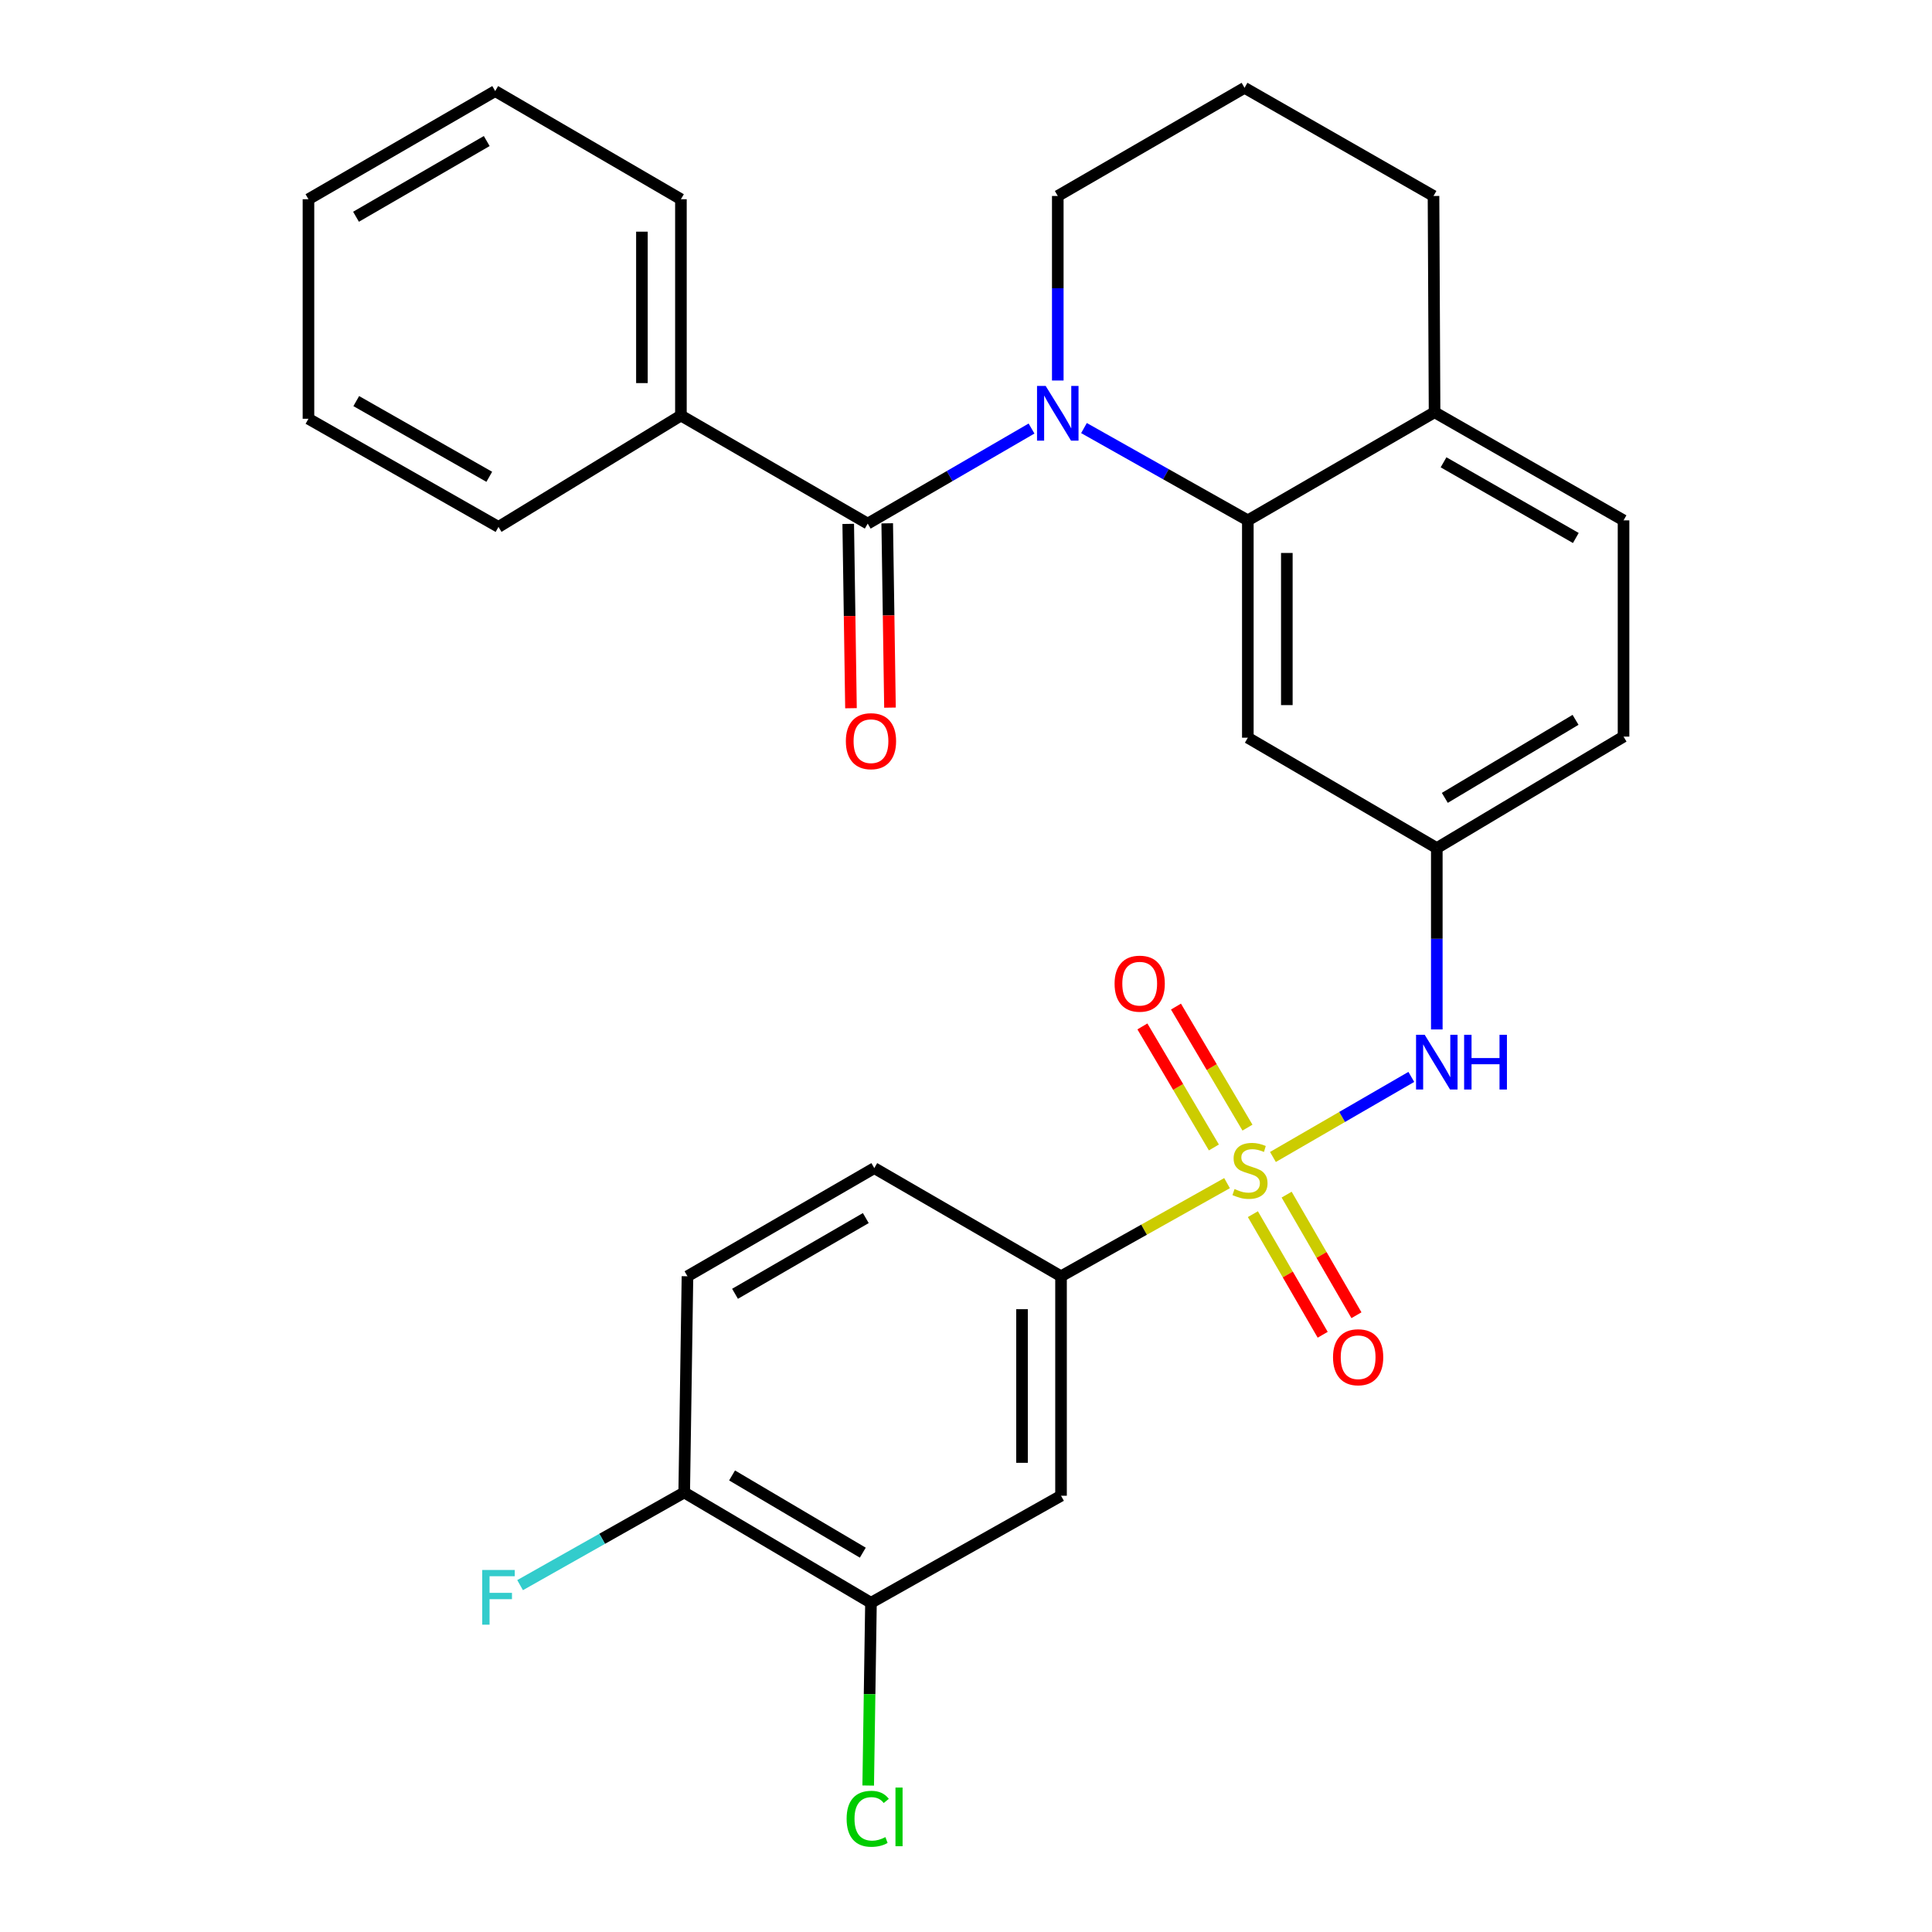 <?xml version='1.0' encoding='iso-8859-1'?>
<svg version='1.1' baseProfile='full'
              xmlns='http://www.w3.org/2000/svg'
                      xmlns:rdkit='http://www.rdkit.org/xml'
                      xmlns:xlink='http://www.w3.org/1999/xlink'
                  xml:space='preserve'
width='1000px' height='1000px' viewBox='0 0 1000 1000'>
<!-- END OF HEADER -->
<rect style='opacity:1.0;fill:#FFFFFF;stroke:none' width='1000' height='1000' x='0' y='0'> </rect>
<path class='bond-3' d='M 635.113,612.387 L 592.149,636.489' style='fill:none;fill-rule:evenodd;stroke:#CCCC00;stroke-width:6px;stroke-linecap:butt;stroke-linejoin:miter;stroke-opacity:1' />
<path class='bond-3' d='M 592.149,636.489 L 549.186,660.592' style='fill:none;fill-rule:evenodd;stroke:#000000;stroke-width:6px;stroke-linecap:butt;stroke-linejoin:miter;stroke-opacity:1' />
<path class='bond-4' d='M 658.87,598.85 L 694.683,578.127' style='fill:none;fill-rule:evenodd;stroke:#CCCC00;stroke-width:6px;stroke-linecap:butt;stroke-linejoin:miter;stroke-opacity:1' />
<path class='bond-4' d='M 694.683,578.127 L 730.497,557.404' style='fill:none;fill-rule:evenodd;stroke:#0000FF;stroke-width:6px;stroke-linecap:butt;stroke-linejoin:miter;stroke-opacity:1' />
<path class='bond-8' d='M 648.491,628.449 L 666.557,659.662' style='fill:none;fill-rule:evenodd;stroke:#CCCC00;stroke-width:6px;stroke-linecap:butt;stroke-linejoin:miter;stroke-opacity:1' />
<path class='bond-8' d='M 666.557,659.662 L 684.622,690.874' style='fill:none;fill-rule:evenodd;stroke:#FF0000;stroke-width:6px;stroke-linecap:butt;stroke-linejoin:miter;stroke-opacity:1' />
<path class='bond-8' d='M 665.961,618.337 L 684.027,649.55' style='fill:none;fill-rule:evenodd;stroke:#CCCC00;stroke-width:6px;stroke-linecap:butt;stroke-linejoin:miter;stroke-opacity:1' />
<path class='bond-8' d='M 684.027,649.55 L 702.093,680.762' style='fill:none;fill-rule:evenodd;stroke:#FF0000;stroke-width:6px;stroke-linecap:butt;stroke-linejoin:miter;stroke-opacity:1' />
<path class='bond-9' d='M 645.689,583.661 L 627.185,552.333' style='fill:none;fill-rule:evenodd;stroke:#CCCC00;stroke-width:6px;stroke-linecap:butt;stroke-linejoin:miter;stroke-opacity:1' />
<path class='bond-9' d='M 627.185,552.333 L 608.681,521.006' style='fill:none;fill-rule:evenodd;stroke:#FF0000;stroke-width:6px;stroke-linecap:butt;stroke-linejoin:miter;stroke-opacity:1' />
<path class='bond-9' d='M 628.309,593.927 L 609.805,562.599' style='fill:none;fill-rule:evenodd;stroke:#CCCC00;stroke-width:6px;stroke-linecap:butt;stroke-linejoin:miter;stroke-opacity:1' />
<path class='bond-9' d='M 609.805,562.599 L 591.301,531.272' style='fill:none;fill-rule:evenodd;stroke:#FF0000;stroke-width:6px;stroke-linecap:butt;stroke-linejoin:miter;stroke-opacity:1' />
<path class='bond-0' d='M 561.066,221.566 L 603.471,245.451' style='fill:none;fill-rule:evenodd;stroke:#0000FF;stroke-width:6px;stroke-linecap:butt;stroke-linejoin:miter;stroke-opacity:1' />
<path class='bond-0' d='M 603.471,245.451 L 645.875,269.336' style='fill:none;fill-rule:evenodd;stroke:#000000;stroke-width:6px;stroke-linecap:butt;stroke-linejoin:miter;stroke-opacity:1' />
<path class='bond-1' d='M 533.92,221.81 L 491.526,246.414' style='fill:none;fill-rule:evenodd;stroke:#0000FF;stroke-width:6px;stroke-linecap:butt;stroke-linejoin:miter;stroke-opacity:1' />
<path class='bond-1' d='M 491.526,246.414 L 449.132,271.019' style='fill:none;fill-rule:evenodd;stroke:#000000;stroke-width:6px;stroke-linecap:butt;stroke-linejoin:miter;stroke-opacity:1' />
<path class='bond-18' d='M 547.504,196.954 L 547.504,149.195' style='fill:none;fill-rule:evenodd;stroke:#0000FF;stroke-width:6px;stroke-linecap:butt;stroke-linejoin:miter;stroke-opacity:1' />
<path class='bond-18' d='M 547.504,149.195 L 547.504,101.436' style='fill:none;fill-rule:evenodd;stroke:#000000;stroke-width:6px;stroke-linecap:butt;stroke-linejoin:miter;stroke-opacity:1' />
<path class='bond-12' d='M 439.04,271.169 L 439.753,318.87' style='fill:none;fill-rule:evenodd;stroke:#000000;stroke-width:6px;stroke-linecap:butt;stroke-linejoin:miter;stroke-opacity:1' />
<path class='bond-12' d='M 439.753,318.87 L 440.466,366.571' style='fill:none;fill-rule:evenodd;stroke:#FF0000;stroke-width:6px;stroke-linecap:butt;stroke-linejoin:miter;stroke-opacity:1' />
<path class='bond-12' d='M 459.224,270.868 L 459.937,318.569' style='fill:none;fill-rule:evenodd;stroke:#000000;stroke-width:6px;stroke-linecap:butt;stroke-linejoin:miter;stroke-opacity:1' />
<path class='bond-12' d='M 459.937,318.569 L 460.65,366.269' style='fill:none;fill-rule:evenodd;stroke:#FF0000;stroke-width:6px;stroke-linecap:butt;stroke-linejoin:miter;stroke-opacity:1' />
<path class='bond-13' d='M 449.132,271.019 L 352.442,215.082' style='fill:none;fill-rule:evenodd;stroke:#000000;stroke-width:6px;stroke-linecap:butt;stroke-linejoin:miter;stroke-opacity:1' />
<path class='bond-2' d='M 645.875,269.336 L 645.875,381.838' style='fill:none;fill-rule:evenodd;stroke:#000000;stroke-width:6px;stroke-linecap:butt;stroke-linejoin:miter;stroke-opacity:1' />
<path class='bond-2' d='M 666.061,286.212 L 666.061,364.963' style='fill:none;fill-rule:evenodd;stroke:#000000;stroke-width:6px;stroke-linecap:butt;stroke-linejoin:miter;stroke-opacity:1' />
<path class='bond-30' d='M 645.875,269.336 L 742.531,213.377' style='fill:none;fill-rule:evenodd;stroke:#000000;stroke-width:6px;stroke-linecap:butt;stroke-linejoin:miter;stroke-opacity:1' />
<path class='bond-5' d='M 549.186,660.592 L 549.186,774.192' style='fill:none;fill-rule:evenodd;stroke:#000000;stroke-width:6px;stroke-linecap:butt;stroke-linejoin:miter;stroke-opacity:1' />
<path class='bond-5' d='M 529,677.632 L 529,757.152' style='fill:none;fill-rule:evenodd;stroke:#000000;stroke-width:6px;stroke-linecap:butt;stroke-linejoin:miter;stroke-opacity:1' />
<path class='bond-15' d='M 549.186,660.592 L 452.53,604.61' style='fill:none;fill-rule:evenodd;stroke:#000000;stroke-width:6px;stroke-linecap:butt;stroke-linejoin:miter;stroke-opacity:1' />
<path class='bond-10' d='M 743.686,532.842 L 743.686,485.903' style='fill:none;fill-rule:evenodd;stroke:#0000FF;stroke-width:6px;stroke-linecap:butt;stroke-linejoin:miter;stroke-opacity:1' />
<path class='bond-10' d='M 743.686,485.903 L 743.686,438.964' style='fill:none;fill-rule:evenodd;stroke:#000000;stroke-width:6px;stroke-linecap:butt;stroke-linejoin:miter;stroke-opacity:1' />
<path class='bond-7' d='M 549.186,774.192 L 450.814,829.602' style='fill:none;fill-rule:evenodd;stroke:#000000;stroke-width:6px;stroke-linecap:butt;stroke-linejoin:miter;stroke-opacity:1' />
<path class='bond-6' d='M 645.875,381.838 L 743.686,438.964' style='fill:none;fill-rule:evenodd;stroke:#000000;stroke-width:6px;stroke-linecap:butt;stroke-linejoin:miter;stroke-opacity:1' />
<path class='bond-19' d='M 450.814,829.602 L 450.096,876.896' style='fill:none;fill-rule:evenodd;stroke:#000000;stroke-width:6px;stroke-linecap:butt;stroke-linejoin:miter;stroke-opacity:1' />
<path class='bond-19' d='M 450.096,876.896 L 449.378,924.191' style='fill:none;fill-rule:evenodd;stroke:#00CC00;stroke-width:6px;stroke-linecap:butt;stroke-linejoin:miter;stroke-opacity:1' />
<path class='bond-29' d='M 450.814,829.602 L 354.147,772.499' style='fill:none;fill-rule:evenodd;stroke:#000000;stroke-width:6px;stroke-linecap:butt;stroke-linejoin:miter;stroke-opacity:1' />
<path class='bond-29' d='M 446.581,803.657 L 378.914,763.684' style='fill:none;fill-rule:evenodd;stroke:#000000;stroke-width:6px;stroke-linecap:butt;stroke-linejoin:miter;stroke-opacity:1' />
<path class='bond-20' d='M 743.686,438.964 L 840.342,381.266' style='fill:none;fill-rule:evenodd;stroke:#000000;stroke-width:6px;stroke-linecap:butt;stroke-linejoin:miter;stroke-opacity:1' />
<path class='bond-20' d='M 747.838,412.977 L 815.497,372.588' style='fill:none;fill-rule:evenodd;stroke:#000000;stroke-width:6px;stroke-linecap:butt;stroke-linejoin:miter;stroke-opacity:1' />
<path class='bond-11' d='M 742.531,213.377 L 840.342,269.336' style='fill:none;fill-rule:evenodd;stroke:#000000;stroke-width:6px;stroke-linecap:butt;stroke-linejoin:miter;stroke-opacity:1' />
<path class='bond-11' d='M 747.179,239.292 L 815.647,278.463' style='fill:none;fill-rule:evenodd;stroke:#000000;stroke-width:6px;stroke-linecap:butt;stroke-linejoin:miter;stroke-opacity:1' />
<path class='bond-23' d='M 742.531,213.377 L 741.982,101.436' style='fill:none;fill-rule:evenodd;stroke:#000000;stroke-width:6px;stroke-linecap:butt;stroke-linejoin:miter;stroke-opacity:1' />
<path class='bond-24' d='M 352.442,215.082 L 352.442,103.118' style='fill:none;fill-rule:evenodd;stroke:#000000;stroke-width:6px;stroke-linecap:butt;stroke-linejoin:miter;stroke-opacity:1' />
<path class='bond-24' d='M 332.257,198.287 L 332.257,119.913' style='fill:none;fill-rule:evenodd;stroke:#000000;stroke-width:6px;stroke-linecap:butt;stroke-linejoin:miter;stroke-opacity:1' />
<path class='bond-25' d='M 352.442,215.082 L 258.018,272.734' style='fill:none;fill-rule:evenodd;stroke:#000000;stroke-width:6px;stroke-linecap:butt;stroke-linejoin:miter;stroke-opacity:1' />
<path class='bond-14' d='M 354.147,772.499 L 355.829,660.592' style='fill:none;fill-rule:evenodd;stroke:#000000;stroke-width:6px;stroke-linecap:butt;stroke-linejoin:miter;stroke-opacity:1' />
<path class='bond-21' d='M 354.147,772.499 L 311.673,796.481' style='fill:none;fill-rule:evenodd;stroke:#000000;stroke-width:6px;stroke-linecap:butt;stroke-linejoin:miter;stroke-opacity:1' />
<path class='bond-21' d='M 311.673,796.481 L 269.198,820.464' style='fill:none;fill-rule:evenodd;stroke:#33CCCC;stroke-width:6px;stroke-linecap:butt;stroke-linejoin:miter;stroke-opacity:1' />
<path class='bond-16' d='M 452.53,604.61 L 355.829,660.592' style='fill:none;fill-rule:evenodd;stroke:#000000;stroke-width:6px;stroke-linecap:butt;stroke-linejoin:miter;stroke-opacity:1' />
<path class='bond-16' d='M 448.138,630.477 L 380.448,669.664' style='fill:none;fill-rule:evenodd;stroke:#000000;stroke-width:6px;stroke-linecap:butt;stroke-linejoin:miter;stroke-opacity:1' />
<path class='bond-17' d='M 840.342,269.336 L 840.342,381.266' style='fill:none;fill-rule:evenodd;stroke:#000000;stroke-width:6px;stroke-linecap:butt;stroke-linejoin:miter;stroke-opacity:1' />
<path class='bond-31' d='M 547.504,101.436 L 644.171,45.455' style='fill:none;fill-rule:evenodd;stroke:#000000;stroke-width:6px;stroke-linecap:butt;stroke-linejoin:miter;stroke-opacity:1' />
<path class='bond-22' d='M 644.171,45.455 L 741.982,101.436' style='fill:none;fill-rule:evenodd;stroke:#000000;stroke-width:6px;stroke-linecap:butt;stroke-linejoin:miter;stroke-opacity:1' />
<path class='bond-27' d='M 352.442,103.118 L 256.314,47.137' style='fill:none;fill-rule:evenodd;stroke:#000000;stroke-width:6px;stroke-linecap:butt;stroke-linejoin:miter;stroke-opacity:1' />
<path class='bond-26' d='M 258.018,272.734 L 159.658,216.753' style='fill:none;fill-rule:evenodd;stroke:#000000;stroke-width:6px;stroke-linecap:butt;stroke-linejoin:miter;stroke-opacity:1' />
<path class='bond-26' d='M 253.249,246.794 L 184.397,207.607' style='fill:none;fill-rule:evenodd;stroke:#000000;stroke-width:6px;stroke-linecap:butt;stroke-linejoin:miter;stroke-opacity:1' />
<path class='bond-28' d='M 159.658,216.753 L 159.658,103.118' style='fill:none;fill-rule:evenodd;stroke:#000000;stroke-width:6px;stroke-linecap:butt;stroke-linejoin:miter;stroke-opacity:1' />
<path class='bond-32' d='M 256.314,47.137 L 159.658,103.118' style='fill:none;fill-rule:evenodd;stroke:#000000;stroke-width:6px;stroke-linecap:butt;stroke-linejoin:miter;stroke-opacity:1' />
<path class='bond-32' d='M 251.932,73.001 L 184.273,112.189' style='fill:none;fill-rule:evenodd;stroke:#000000;stroke-width:6px;stroke-linecap:butt;stroke-linejoin:miter;stroke-opacity:1' />
<path  class='atom-0' d='M 638.997 615.44
Q 639.317 615.56, 640.637 616.12
Q 641.957 616.68, 643.397 617.04
Q 644.877 617.36, 646.317 617.36
Q 648.997 617.36, 650.557 616.08
Q 652.117 614.76, 652.117 612.48
Q 652.117 610.92, 651.317 609.96
Q 650.557 609, 649.357 608.48
Q 648.157 607.96, 646.157 607.36
Q 643.637 606.6, 642.117 605.88
Q 640.637 605.16, 639.557 603.64
Q 638.517 602.12, 638.517 599.56
Q 638.517 596, 640.917 593.8
Q 643.357 591.6, 648.157 591.6
Q 651.437 591.6, 655.157 593.16
L 654.237 596.24
Q 650.837 594.84, 648.277 594.84
Q 645.517 594.84, 643.997 596
Q 642.477 597.12, 642.517 599.08
Q 642.517 600.6, 643.277 601.52
Q 644.077 602.44, 645.197 602.96
Q 646.357 603.48, 648.277 604.08
Q 650.837 604.88, 652.357 605.68
Q 653.877 606.48, 654.957 608.12
Q 656.077 609.72, 656.077 612.48
Q 656.077 616.4, 653.437 618.52
Q 650.837 620.6, 646.477 620.6
Q 643.957 620.6, 642.037 620.04
Q 640.157 619.52, 637.917 618.6
L 638.997 615.44
' fill='#CCCC00'/>
<path  class='atom-1' d='M 541.244 199.767
L 550.524 214.767
Q 551.444 216.247, 552.924 218.927
Q 554.404 221.607, 554.484 221.767
L 554.484 199.767
L 558.244 199.767
L 558.244 228.087
L 554.364 228.087
L 544.404 211.687
Q 543.244 209.767, 542.004 207.567
Q 540.804 205.367, 540.444 204.687
L 540.444 228.087
L 536.764 228.087
L 536.764 199.767
L 541.244 199.767
' fill='#0000FF'/>
<path  class='atom-5' d='M 737.426 535.612
L 746.706 550.612
Q 747.626 552.092, 749.106 554.772
Q 750.586 557.452, 750.666 557.612
L 750.666 535.612
L 754.426 535.612
L 754.426 563.932
L 750.546 563.932
L 740.586 547.532
Q 739.426 545.612, 738.186 543.412
Q 736.986 541.212, 736.626 540.532
L 736.626 563.932
L 732.946 563.932
L 732.946 535.612
L 737.426 535.612
' fill='#0000FF'/>
<path  class='atom-5' d='M 757.826 535.612
L 761.666 535.612
L 761.666 547.652
L 776.146 547.652
L 776.146 535.612
L 779.986 535.612
L 779.986 563.932
L 776.146 563.932
L 776.146 550.852
L 761.666 550.852
L 761.666 563.932
L 757.826 563.932
L 757.826 535.612
' fill='#0000FF'/>
<path  class='atom-9' d='M 689.967 702.501
Q 689.967 695.701, 693.327 691.901
Q 696.687 688.101, 702.967 688.101
Q 709.247 688.101, 712.607 691.901
Q 715.967 695.701, 715.967 702.501
Q 715.967 709.381, 712.567 713.301
Q 709.167 717.181, 702.967 717.181
Q 696.727 717.181, 693.327 713.301
Q 689.967 709.421, 689.967 702.501
M 702.967 713.981
Q 707.287 713.981, 709.607 711.101
Q 711.967 708.181, 711.967 702.501
Q 711.967 696.941, 709.607 694.141
Q 707.287 691.301, 702.967 691.301
Q 698.647 691.301, 696.287 694.101
Q 693.967 696.901, 693.967 702.501
Q 693.967 708.221, 696.287 711.101
Q 698.647 713.981, 702.967 713.981
' fill='#FF0000'/>
<path  class='atom-10' d='M 576.905 509.144
Q 576.905 502.344, 580.265 498.544
Q 583.625 494.744, 589.905 494.744
Q 596.185 494.744, 599.545 498.544
Q 602.905 502.344, 602.905 509.144
Q 602.905 516.024, 599.505 519.944
Q 596.105 523.824, 589.905 523.824
Q 583.665 523.824, 580.265 519.944
Q 576.905 516.064, 576.905 509.144
M 589.905 520.624
Q 594.225 520.624, 596.545 517.744
Q 598.905 514.824, 598.905 509.144
Q 598.905 503.584, 596.545 500.784
Q 594.225 497.944, 589.905 497.944
Q 585.585 497.944, 583.225 500.744
Q 580.905 503.544, 580.905 509.144
Q 580.905 514.864, 583.225 517.744
Q 585.585 520.624, 589.905 520.624
' fill='#FF0000'/>
<path  class='atom-13' d='M 437.814 383.634
Q 437.814 376.834, 441.174 373.034
Q 444.534 369.234, 450.814 369.234
Q 457.094 369.234, 460.454 373.034
Q 463.814 376.834, 463.814 383.634
Q 463.814 390.514, 460.414 394.434
Q 457.014 398.314, 450.814 398.314
Q 444.574 398.314, 441.174 394.434
Q 437.814 390.554, 437.814 383.634
M 450.814 395.114
Q 455.134 395.114, 457.454 392.234
Q 459.814 389.314, 459.814 383.634
Q 459.814 378.074, 457.454 375.274
Q 455.134 372.434, 450.814 372.434
Q 446.494 372.434, 444.134 375.234
Q 441.814 378.034, 441.814 383.634
Q 441.814 389.354, 444.134 392.234
Q 446.494 395.114, 450.814 395.114
' fill='#FF0000'/>
<path  class='atom-20' d='M 438.212 941.402
Q 438.212 934.362, 441.492 930.682
Q 444.812 926.962, 451.092 926.962
Q 456.932 926.962, 460.052 931.082
L 457.412 933.242
Q 455.132 930.242, 451.092 930.242
Q 446.812 930.242, 444.532 933.122
Q 442.292 935.962, 442.292 941.402
Q 442.292 947.002, 444.612 949.882
Q 446.972 952.762, 451.532 952.762
Q 454.652 952.762, 458.292 950.882
L 459.412 953.882
Q 457.932 954.842, 455.692 955.402
Q 453.452 955.962, 450.972 955.962
Q 444.812 955.962, 441.492 952.202
Q 438.212 948.442, 438.212 941.402
' fill='#00CC00'/>
<path  class='atom-20' d='M 463.492 925.242
L 467.172 925.242
L 467.172 955.602
L 463.492 955.602
L 463.492 925.242
' fill='#00CC00'/>
<path  class='atom-22' d='M 249.598 812.616
L 266.438 812.616
L 266.438 815.856
L 253.398 815.856
L 253.398 824.456
L 264.998 824.456
L 264.998 827.736
L 253.398 827.736
L 253.398 840.936
L 249.598 840.936
L 249.598 812.616
' fill='#33CCCC'/>
</svg>
